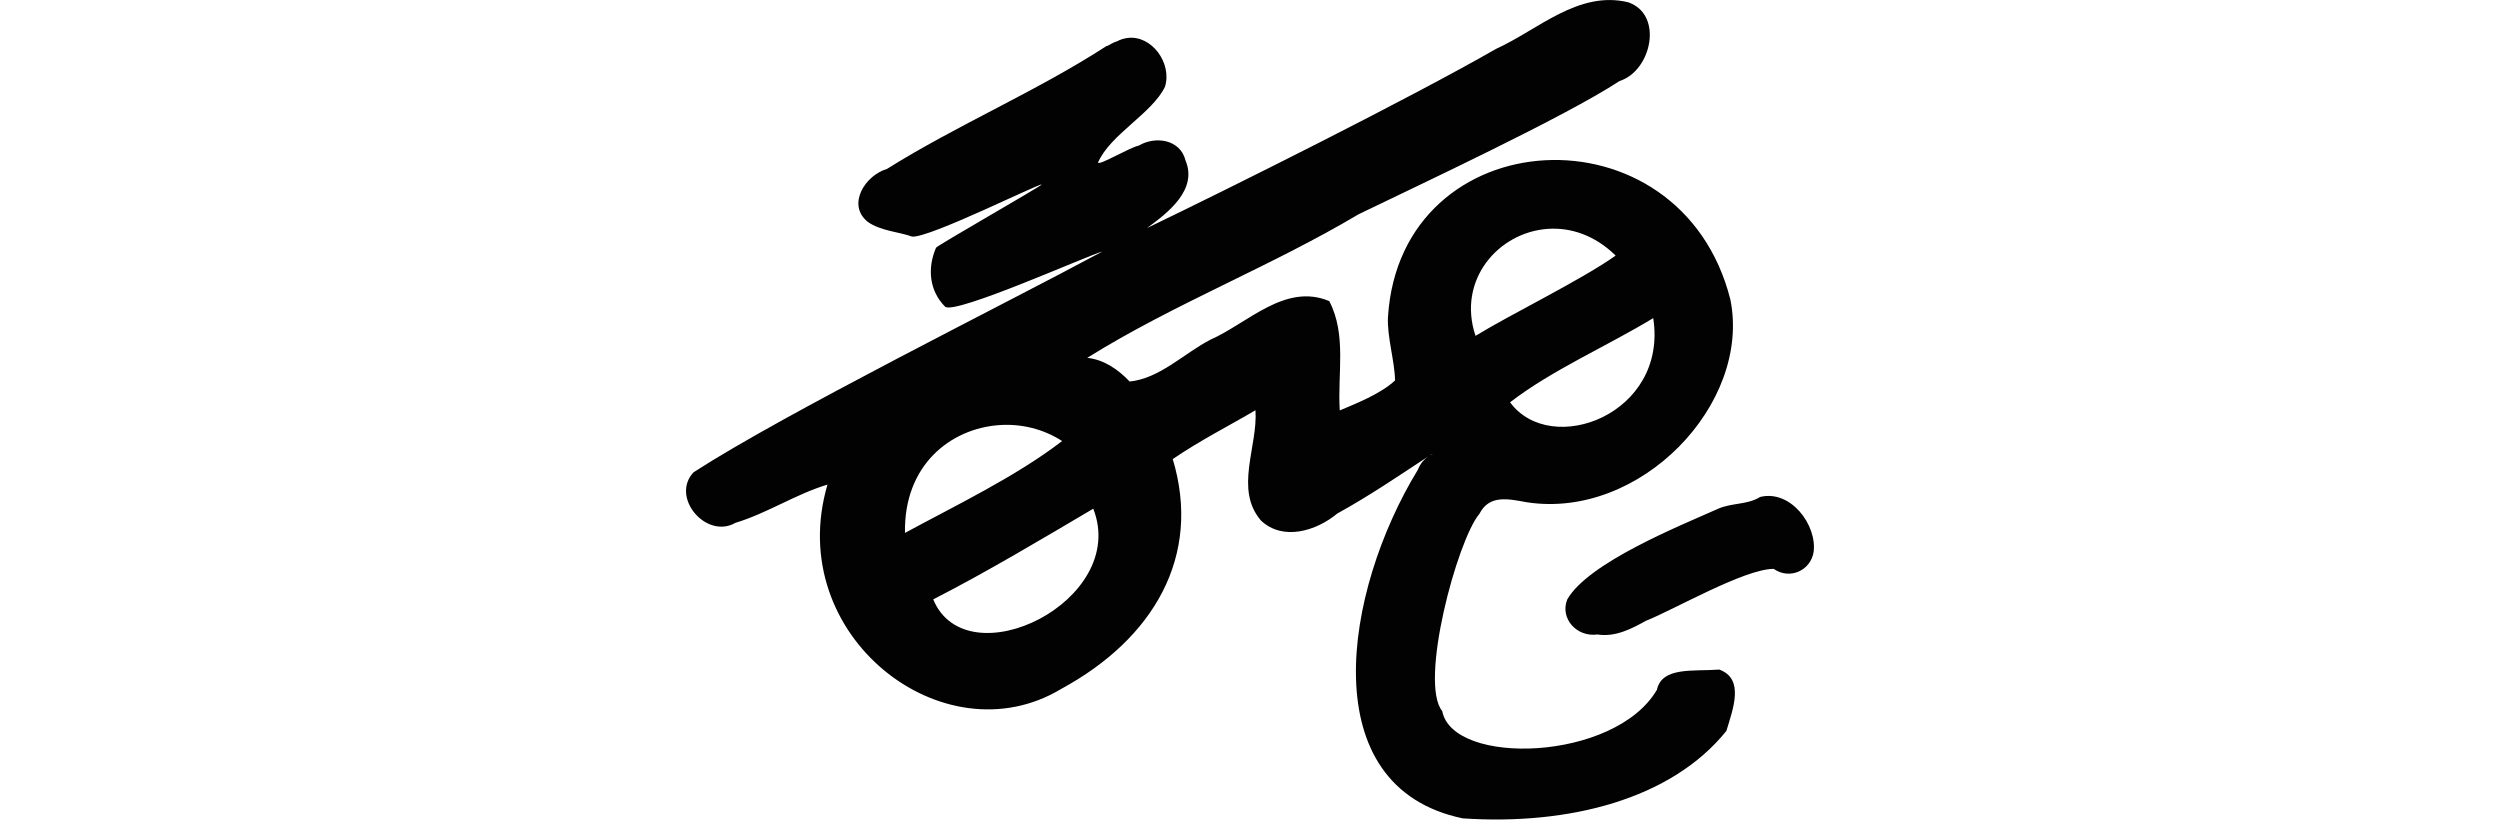 <?xml version="1.0" encoding="UTF-8" standalone="no"?>
<!-- Created with Inkscape (http://www.inkscape.org/) -->

<svg
   xmlns:dc="http://purl.org/dc/elements/1.1/"
   xmlns:cc="http://creativecommons.org/ns#"
   xmlns:rdf="http://www.w3.org/1999/02/22-rdf-syntax-ns#"
   xmlns:svg="http://www.w3.org/2000/svg"
   xmlns="http://www.w3.org/2000/svg"
   xmlns:sodipodi="http://sodipodi.sourceforge.net/DTD/sodipodi-0.dtd"
   xmlns:inkscape="http://www.inkscape.org/namespaces/inkscape"
   width="200"
   height="65.56"
   id="svg2"
   version="1.1"
   inkscape:version="0.48.2 r9819"
   sodipodi:docname="work.svg">
  <defs
     id="defs4" />
  <sodipodi:namedview
     id="base"
     pagecolor="#ffffff"
     bordercolor="#666666"
     borderopacity="1.0"
     inkscape:pageopacity="0.0"
     inkscape:pageshadow="2"
     inkscape:zoom="1.979899"
     inkscape:cx="-108.93896"
     inkscape:cy="11.422609"
     inkscape:document-units="px"
     inkscape:current-layer="layer1"
     showgrid="false"
     fit-margin-top="0"
     fit-margin-left="0"
     fit-margin-right="0"
     fit-margin-bottom="0"
     inkscape:window-width="1366"
     inkscape:window-height="706"
     inkscape:window-x="-8"
     inkscape:window-y="-8"
     inkscape:window-maximized="1"
     showguides="true"
     inkscape:guide-bbox="true" />
  <g
     inkscape:label="Layer 1"
     inkscape:groupmode="layer"
     id="layer1"
     transform="translate(24.127,-1059.017)">
    <path
       style="fill:#020202"
       d="m 66.084,1062.053 c -0.274,0.035 -0.57,0.12 -0.848,0.267 -0.288,0.093 -0.539,0.235 -0.801,0.387 l -0.004,-0.031 c -5.626,3.652 -11.959,6.319 -17.605,9.858 -1.725,0.501 -3.241,2.845 -1.535,4.231 1.037,0.731 2.503,0.799 3.555,1.181 1.357,0.126 10.222,-4.294 10.365,-4.169 -0.085,0.157 -8.381,4.887 -8.455,5.058 -0.708,1.641 -0.546,3.443 0.734,4.726 0.86,0.627 11.597,-4.19 12.57,-4.421 -7.777,4.192 -25.325,12.889 -32.702,17.66 -1.878,1.998 1.021,5.391 3.356,4.042 2.552,-0.773 4.823,-2.297 7.358,-3.058 -3.557,12.083 9.31,22.025 18.706,16.341 7.373,-4.001 11.257,-10.604 8.915,-18.381 2.192,-1.499 4.613,-2.722 6.618,-3.908 0.198,2.894 -1.71,6.332 0.442,8.828 1.765,1.659 4.436,0.822 6.103,-0.565 2.534,-1.394 4.916,-3.014 7.259,-4.557 -0.293,0.207 -0.614,0.544 -0.81,1.049 -5.952,9.747 -8.451,25.387 3.588,27.895 8.478,0.571 16.685,-1.521 21.092,-6.998 0.539,-1.788 1.457,-4.163 -0.568,-4.905 -2.07,0.158 -4.59,-0.249 -4.991,1.619 -3.375,5.748 -16.328,6.121 -17.173,1.705 -1.876,-2.279 1.196,-13.691 2.978,-15.79 0.789,-1.54 2.3,-1.189 3.757,-0.924 9.1,1.425 18,-7.865 16.315,-16.214 -3.982,-15.727 -26.382,-14.447 -27.391,1.381 -0.096,1.527 0.557,3.631 0.561,5.095 -1.155,1.087 -3.216,1.884 -4.418,2.396 -0.194,-2.913 0.57,-6.034 -0.841,-8.745 -3.522,-1.486 -6.532,1.774 -9.497,3.081 -2.136,1.103 -4.042,3.098 -6.469,3.353 -0.925,-0.964 -2.045,-1.753 -3.395,-1.895 6.933,-4.327 14.676,-7.3 21.712,-11.489 4.728,-2.292 16.5,-7.788 20.873,-10.657 2.554,-0.809 3.536,-5.308 0.702,-6.297 -3.995,-0.976 -7.237,2.21 -10.58,3.724 -6.792,3.9 -21.004,11.004 -27.93,14.337 1.668,-1.218 4.071,-3.054 3.085,-5.407 -0.411,-1.683 -2.403,-1.987 -3.745,-1.188 -0.693,0.13 -3.097,1.578 -3.259,1.365 0.955,-2.248 4.335,-3.936 5.362,-6.078 0.583,-1.887 -1.074,-4.149 -2.991,-3.9 z m 33.63,15.272 c 1.806,-0.12 3.743,0.498 5.411,2.14 -2.795,1.975 -8.342,4.662 -11.21,6.42 -1.497,-4.464 1.826,-8.296 5.799,-8.56 z m 8.417,7.141 c 1.2,7.684 -8.172,11.191 -11.453,6.735 3.337,-2.577 7.831,-4.53 11.453,-6.735 z m -52.336,8.56 c 1.767,-0.13 3.555,0.309 5.047,1.273 -3.663,2.831 -8.644,5.217 -12.571,7.351 -0.1,-5.427 3.636,-8.339 7.524,-8.624 z m 34.61,2.322 c 0.064,-0.012 0.046,0 0.093,-0.012 -0.068,0.03 -0.159,0.046 -0.24,0.094 0.046,-0.03 0.101,-0.052 0.147,-0.082 z m -27.071,4.365 c 2.888,7.374 -10.114,13.738 -12.804,7.255 4.342,-2.222 8.75,-4.864 12.804,-7.255 z m 53.347,-0.939 c -1.025,0.651 -2.305,0.445 -3.435,0.978 -3.006,1.34 -10.305,4.273 -11.99,7.214 -0.611,1.528 0.755,3.039 2.409,2.809 1.431,0.225 2.712,-0.446 3.892,-1.099 2.121,-0.825 7.875,-4.156 10.21,-4.149 1.297,0.9 2.964,0.127 3.197,-1.357 0.277,-2.161 -1.844,-5 -4.283,-4.396 z"
       id="path3594"
       inkscape:connector-curvature="0" />
  </g>
</svg>
